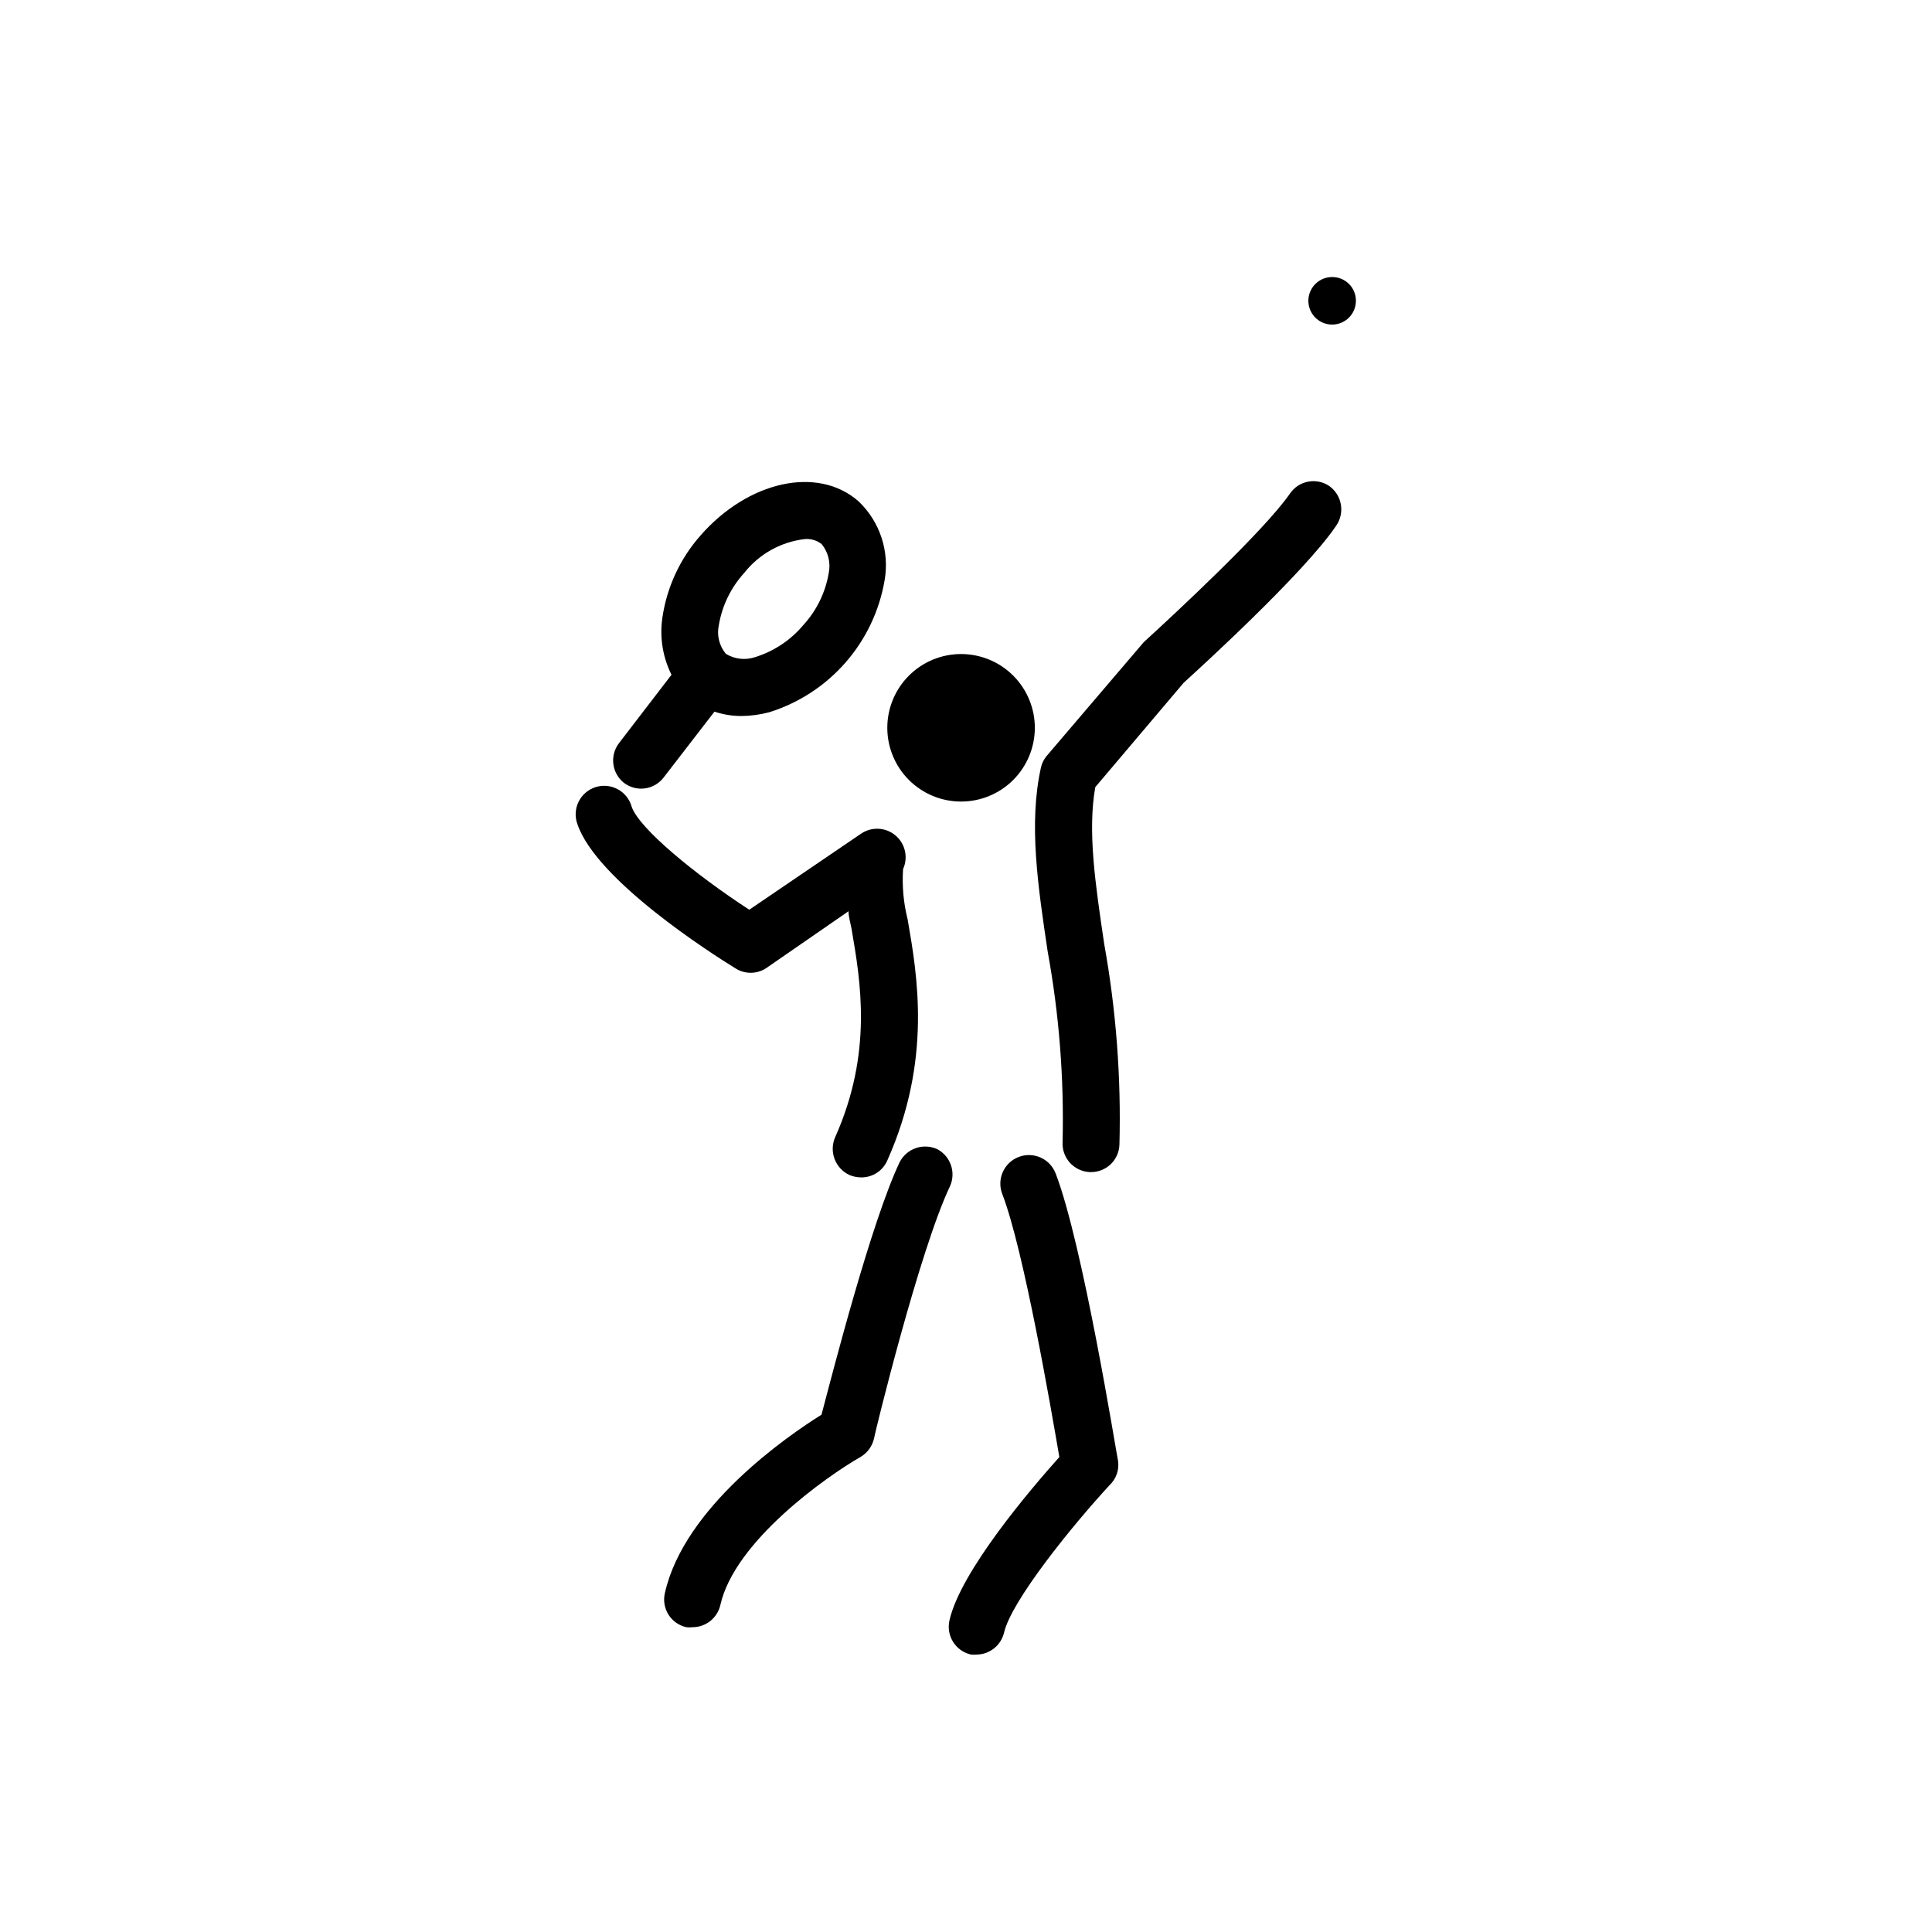 <?xml version="1.0" encoding="UTF-8"?>
<!-- Uploaded to: ICON Repo, www.iconrepo.com, Generator: ICON Repo Mixer Tools -->
<svg fill="#000000" width="800px" height="800px" version="1.1" viewBox="144 144 512 512" xmlns="http://www.w3.org/2000/svg">
 <g>
  <path d="m398.64 356.42c5.188 0.016 10.168-2.035 13.844-5.695s5.746-8.629 5.758-13.816c0.008-5.188-2.047-10.168-5.711-13.84-3.66-3.672-8.633-5.738-13.82-5.742-5.188-0.004-10.164 2.051-13.836 5.719-3.668 3.668-5.731 8.641-5.731 13.828 0 5.176 2.051 10.141 5.707 13.805 3.656 3.664 8.613 5.731 13.789 5.742z"/>
  <path d="m497.08 217.42c-2.555-0.02-4.871 1.508-5.859 3.863-0.988 2.359-0.449 5.078 1.355 6.887 1.809 1.809 4.531 2.344 6.887 1.355 2.359-0.988 3.887-3.301 3.863-5.859 0-1.656-0.656-3.246-1.828-4.418s-2.762-1.828-4.418-1.828z"/>
  <path d="m347 400.6 21.867-15.113c0 1.461 0.504 3.074 0.805 4.684 2.367 13.805 5.691 32.695-4.332 55.168-1.703 3.844 0.004 8.34 3.828 10.078 0.977 0.395 2.019 0.598 3.074 0.605 2.992 0.023 5.711-1.742 6.902-4.484 11.891-26.652 7.961-49.07 5.391-63.883-1.098-4.359-1.508-8.867-1.207-13.352 1.398-3.086 0.574-6.727-2.016-8.906-2.594-2.18-6.32-2.371-9.121-0.465l-29.625 20.152c-14.258-9.27-29.27-21.562-31.188-27.355h0.004c-0.562-1.977-1.906-3.637-3.719-4.602-1.812-0.961-3.941-1.148-5.894-0.512-1.949 0.637-3.559 2.043-4.453 3.891-0.898 1.848-1.004 3.981-0.293 5.906 5.039 14.863 35.621 34.359 41.766 38.137 2.484 1.648 5.707 1.668 8.211 0.051z"/>
  <path d="m496.33 272.84c-1.648-1.137-3.684-1.57-5.648-1.199-1.969 0.367-3.707 1.508-4.832 3.164-6.75 9.773-30.23 31.59-38.492 39.145v0.004c-0.258 0.227-0.496 0.48-0.703 0.754l-25.191 29.523c-0.801 0.922-1.355 2.031-1.613 3.227-3.273 14.762-0.805 31.285 1.812 48.82l0.004-0.004c3.023 16.617 4.34 33.496 3.93 50.383-0.113 2.004 0.582 3.969 1.922 5.465 1.344 1.492 3.227 2.391 5.231 2.496h0.402c4.031 0 7.344-3.18 7.508-7.207 0.48-17.84-0.871-35.684-4.031-53.25-2.367-15.973-4.434-29.875-2.367-41.562l23.426-27.66c3.777-3.426 31.738-28.867 40.305-41.465 1.191-1.633 1.684-3.668 1.371-5.66-0.312-1.996-1.402-3.781-3.031-4.973z"/>
  <path d="m392.44 448.57c-3.758-1.773-8.246-0.203-10.078 3.527-7.555 16.07-17.633 55.367-20.652 66.805-9.02 5.644-36.426 24.484-41.516 47.309-0.449 1.949-0.102 4 0.965 5.695 1.07 1.691 2.773 2.887 4.727 3.32 0.555 0.074 1.113 0.074 1.664 0 3.527-0.008 6.578-2.453 7.356-5.894 3.777-16.879 28.113-34.059 37.18-39.246 1.848-1.102 3.148-2.93 3.578-5.039 0-0.504 11.992-49.777 20.152-66.805 1.539-3.613 0.078-7.801-3.375-9.672z"/>
  <path d="m423.73 454.91c-1.527-3.894-5.926-5.812-9.824-4.281-3.894 1.527-5.812 5.926-4.281 9.824 5.691 14.762 12.949 57.082 15.113 69.676-7.656 8.566-26.148 30.23-29.121 43.277h0.004c-0.453 1.957-0.105 4.016 0.961 5.715 1.07 1.703 2.769 2.91 4.731 3.352 0.555 0.051 1.109 0.051 1.664 0 3.402-0.109 6.309-2.481 7.102-5.793 1.965-8.516 18.188-28.516 28.012-39.145 1.703-1.625 2.527-3.965 2.219-6.297-0.504-2.32-9.32-57.535-16.578-76.328z"/>
  <path d="m309.31 351.43c1.586 1.227 3.598 1.77 5.586 1.504 1.984-0.266 3.785-1.312 4.996-2.914l13.453-17.434-0.004 0.004c2.305 0.773 4.723 1.168 7.156 1.156 2.5-0.02 4.988-0.359 7.406-1.008 7.812-2.449 14.797-7.012 20.188-13.184 5.387-6.168 8.965-13.707 10.34-21.777 1.348-7.711-1.266-15.582-6.949-20.961-10.781-9.422-29.172-5.391-41.867 9.117v0.004c-5.398 6.121-8.902 13.684-10.078 21.762-0.762 5.168 0.086 10.445 2.418 15.117l-13.805 17.984c-1.254 1.562-1.84 3.562-1.621 5.555 0.215 1.996 1.219 3.82 2.781 5.074zm25.191-41.766c0.859-5.148 3.188-9.941 6.699-13.805 3.988-5.074 9.855-8.328 16.273-9.016 1.547-0.078 3.066 0.402 4.281 1.359 1.746 2.141 2.43 4.953 1.867 7.656-0.863 5.137-3.191 9.914-6.703 13.754-3.344 4.004-7.769 6.957-12.746 8.516-2.602 0.895-5.465 0.578-7.809-0.855-1.762-2.113-2.449-4.922-1.863-7.609z"/>
 </g>
</svg>